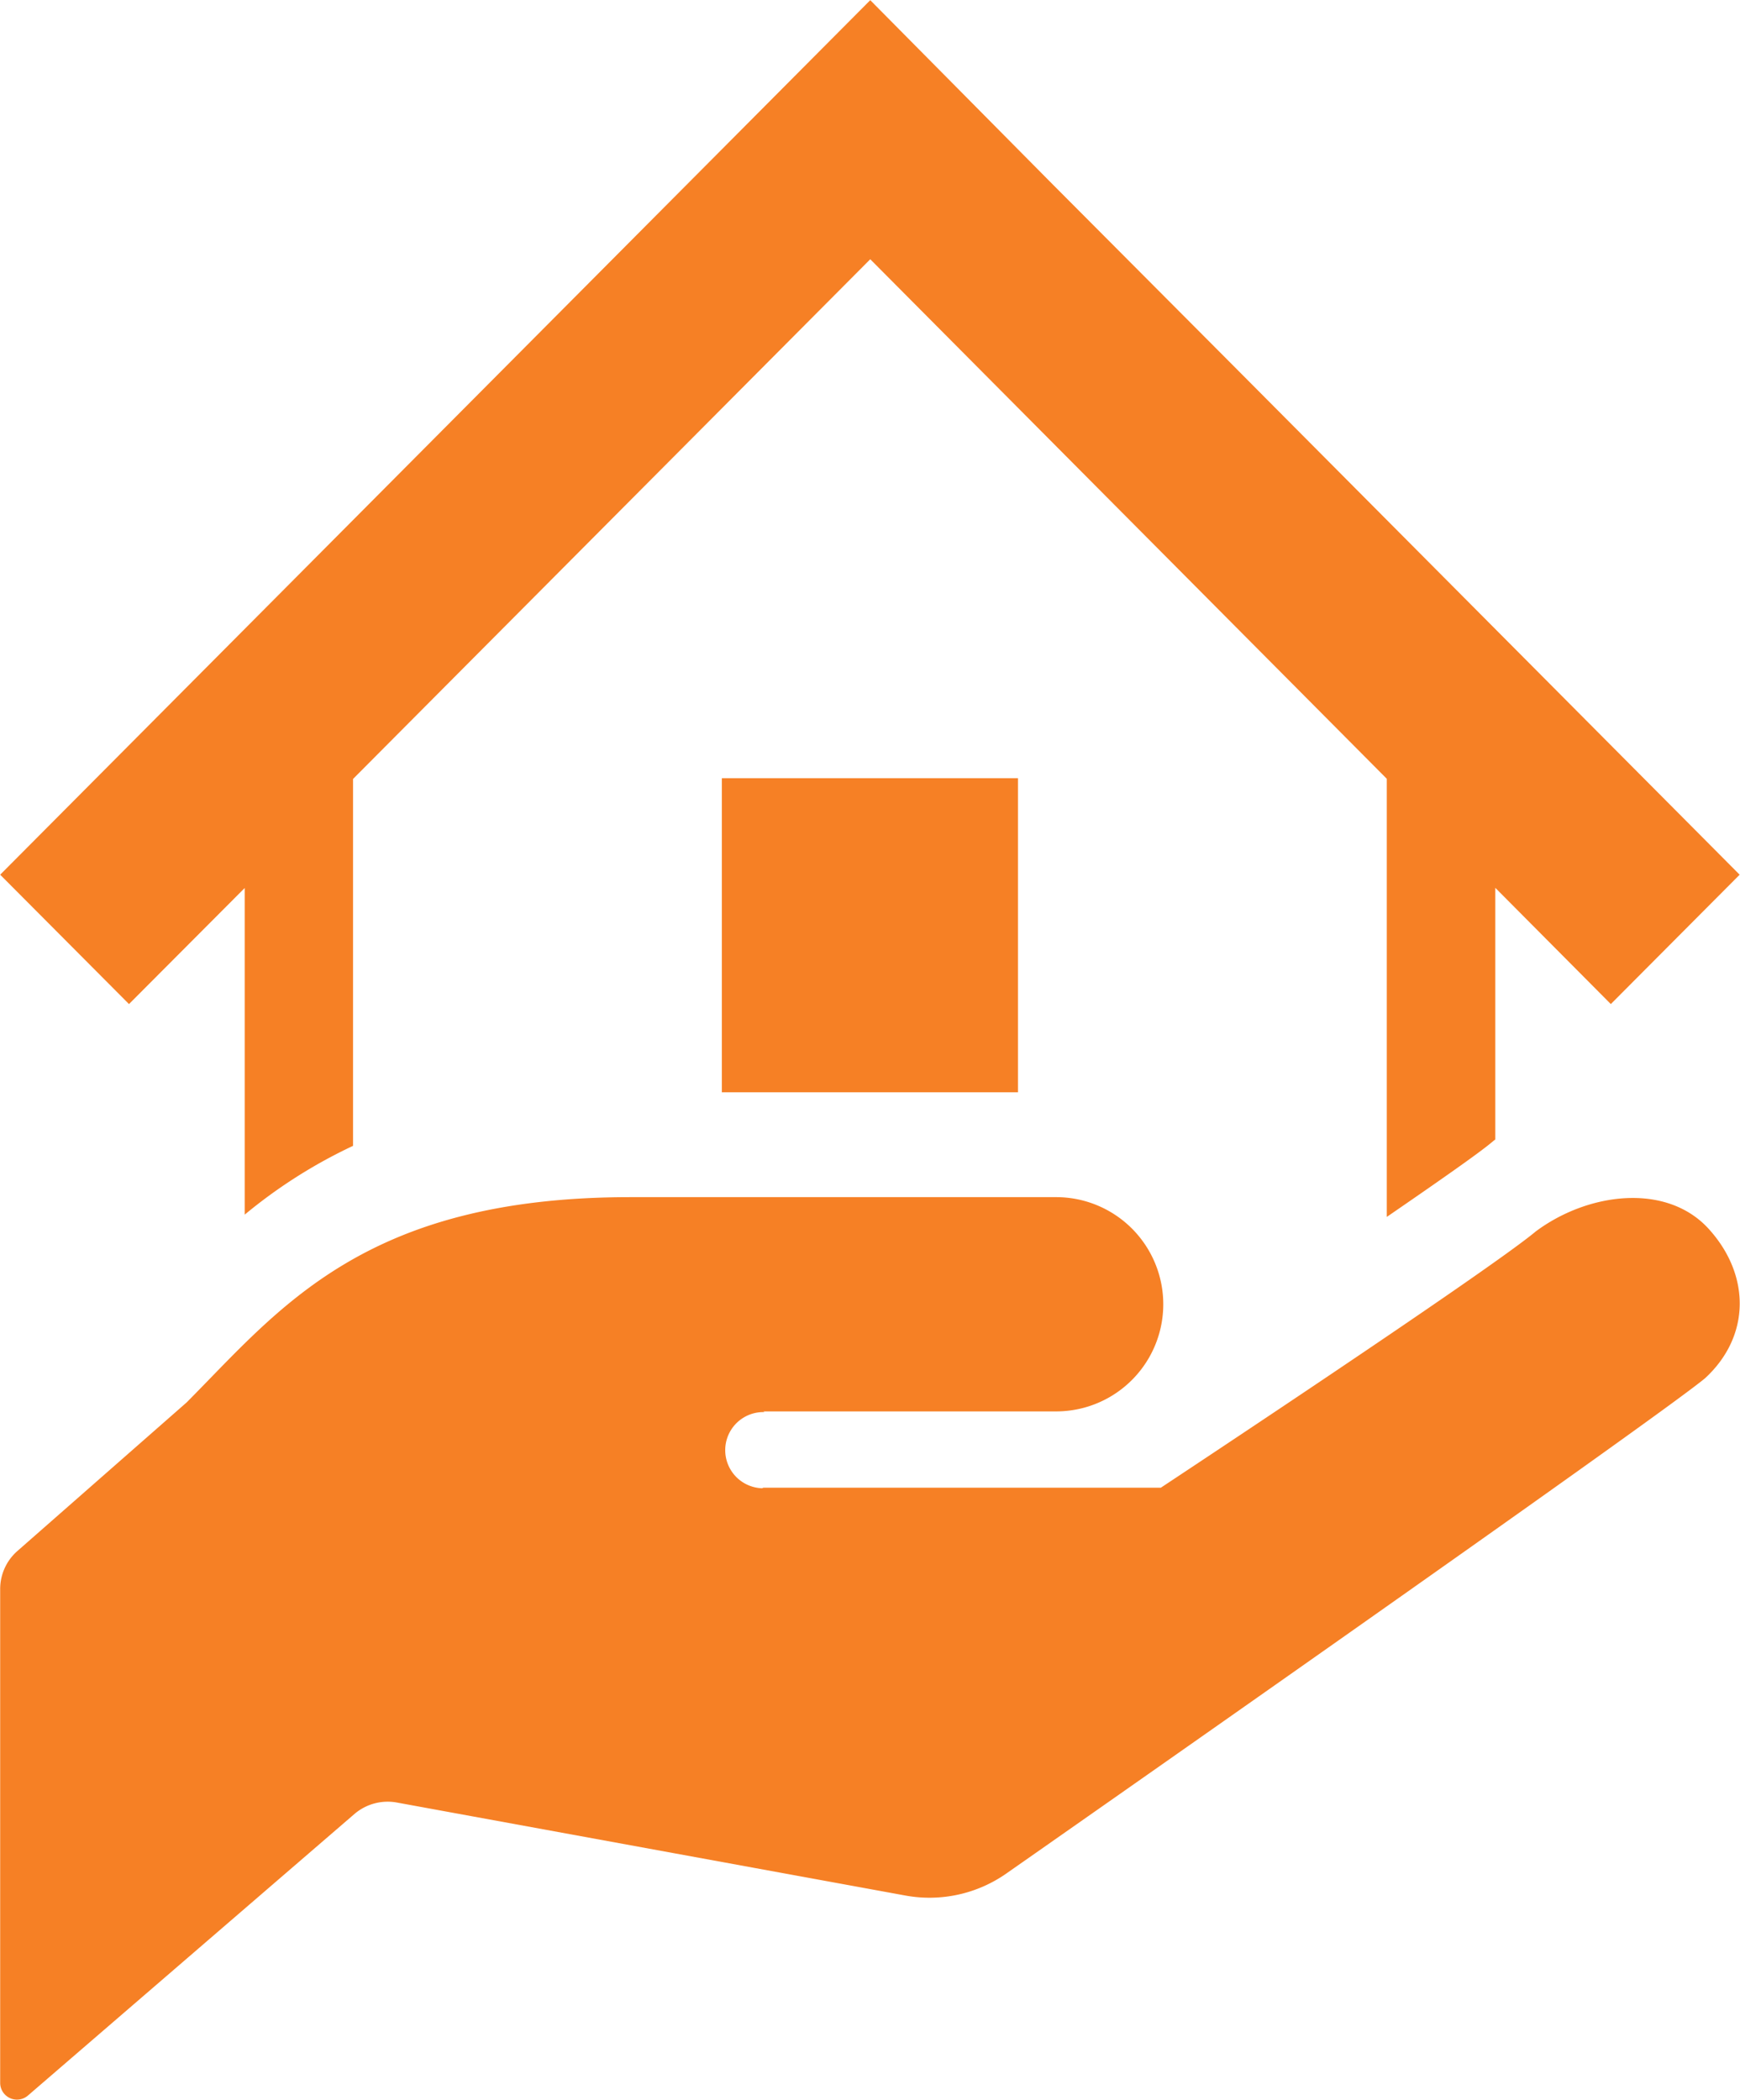 <svg id="icon_promise01.svg" xmlns="http://www.w3.org/2000/svg" width="99.41" height="119.97" viewBox="0 0 99.41 119.97">
  <defs>
    <style>
      .cls-1 {
        fill: #f68025;
        fill-rule: evenodd;
      }
    </style>
  </defs>
  <path id="家を守るアイコン" class="cls-1" d="M2517.3,1979.4h16.92v-17.94H2517.3v17.94Zm-27.26-11.67v18.66a28.962,28.962,0,0,1,6.19-3.93V1961.5l29.55-29.69,29.51,29.68v25.03c2.94-2.02,5.23-3.62,5.97-4.24l0.18-.15a0.321,0.321,0,0,0,.05-0.03v-14.38l6.6,6.64,7.36-7.39-15.29-15.37-13.45-13.52-10.68-10.72-10.25-10.35-49.71,49.96,7.36,7.39Zm83.63,19.46c-2.41-2.63-6.88-2.07-9.87.16-2.73,2.29-21.42,14.64-21.42,14.64h-22.71l-0.07.03a2.176,2.176,0,0,1,.14-4.35l-0.07-.04h16.73a6.12,6.12,0,0,0,0-12.24h-24.33c-15.21,0-20.03,6.38-25.35,11.73l-9.66,8.48a2.885,2.885,0,0,0-.99,2.18v28.21a0.959,0.959,0,0,0,1.59.72l18.66-16.09a2.92,2.92,0,0,1,2.39-.65l29.09,5.32a7.657,7.657,0,0,0,5.81-1.3s37.13-25.96,39.87-28.26C2576.09,1993.32,2576.07,1989.82,2573.67,1987.19Z" transform="translate(-2476.06 -1917)"/>
</svg>
